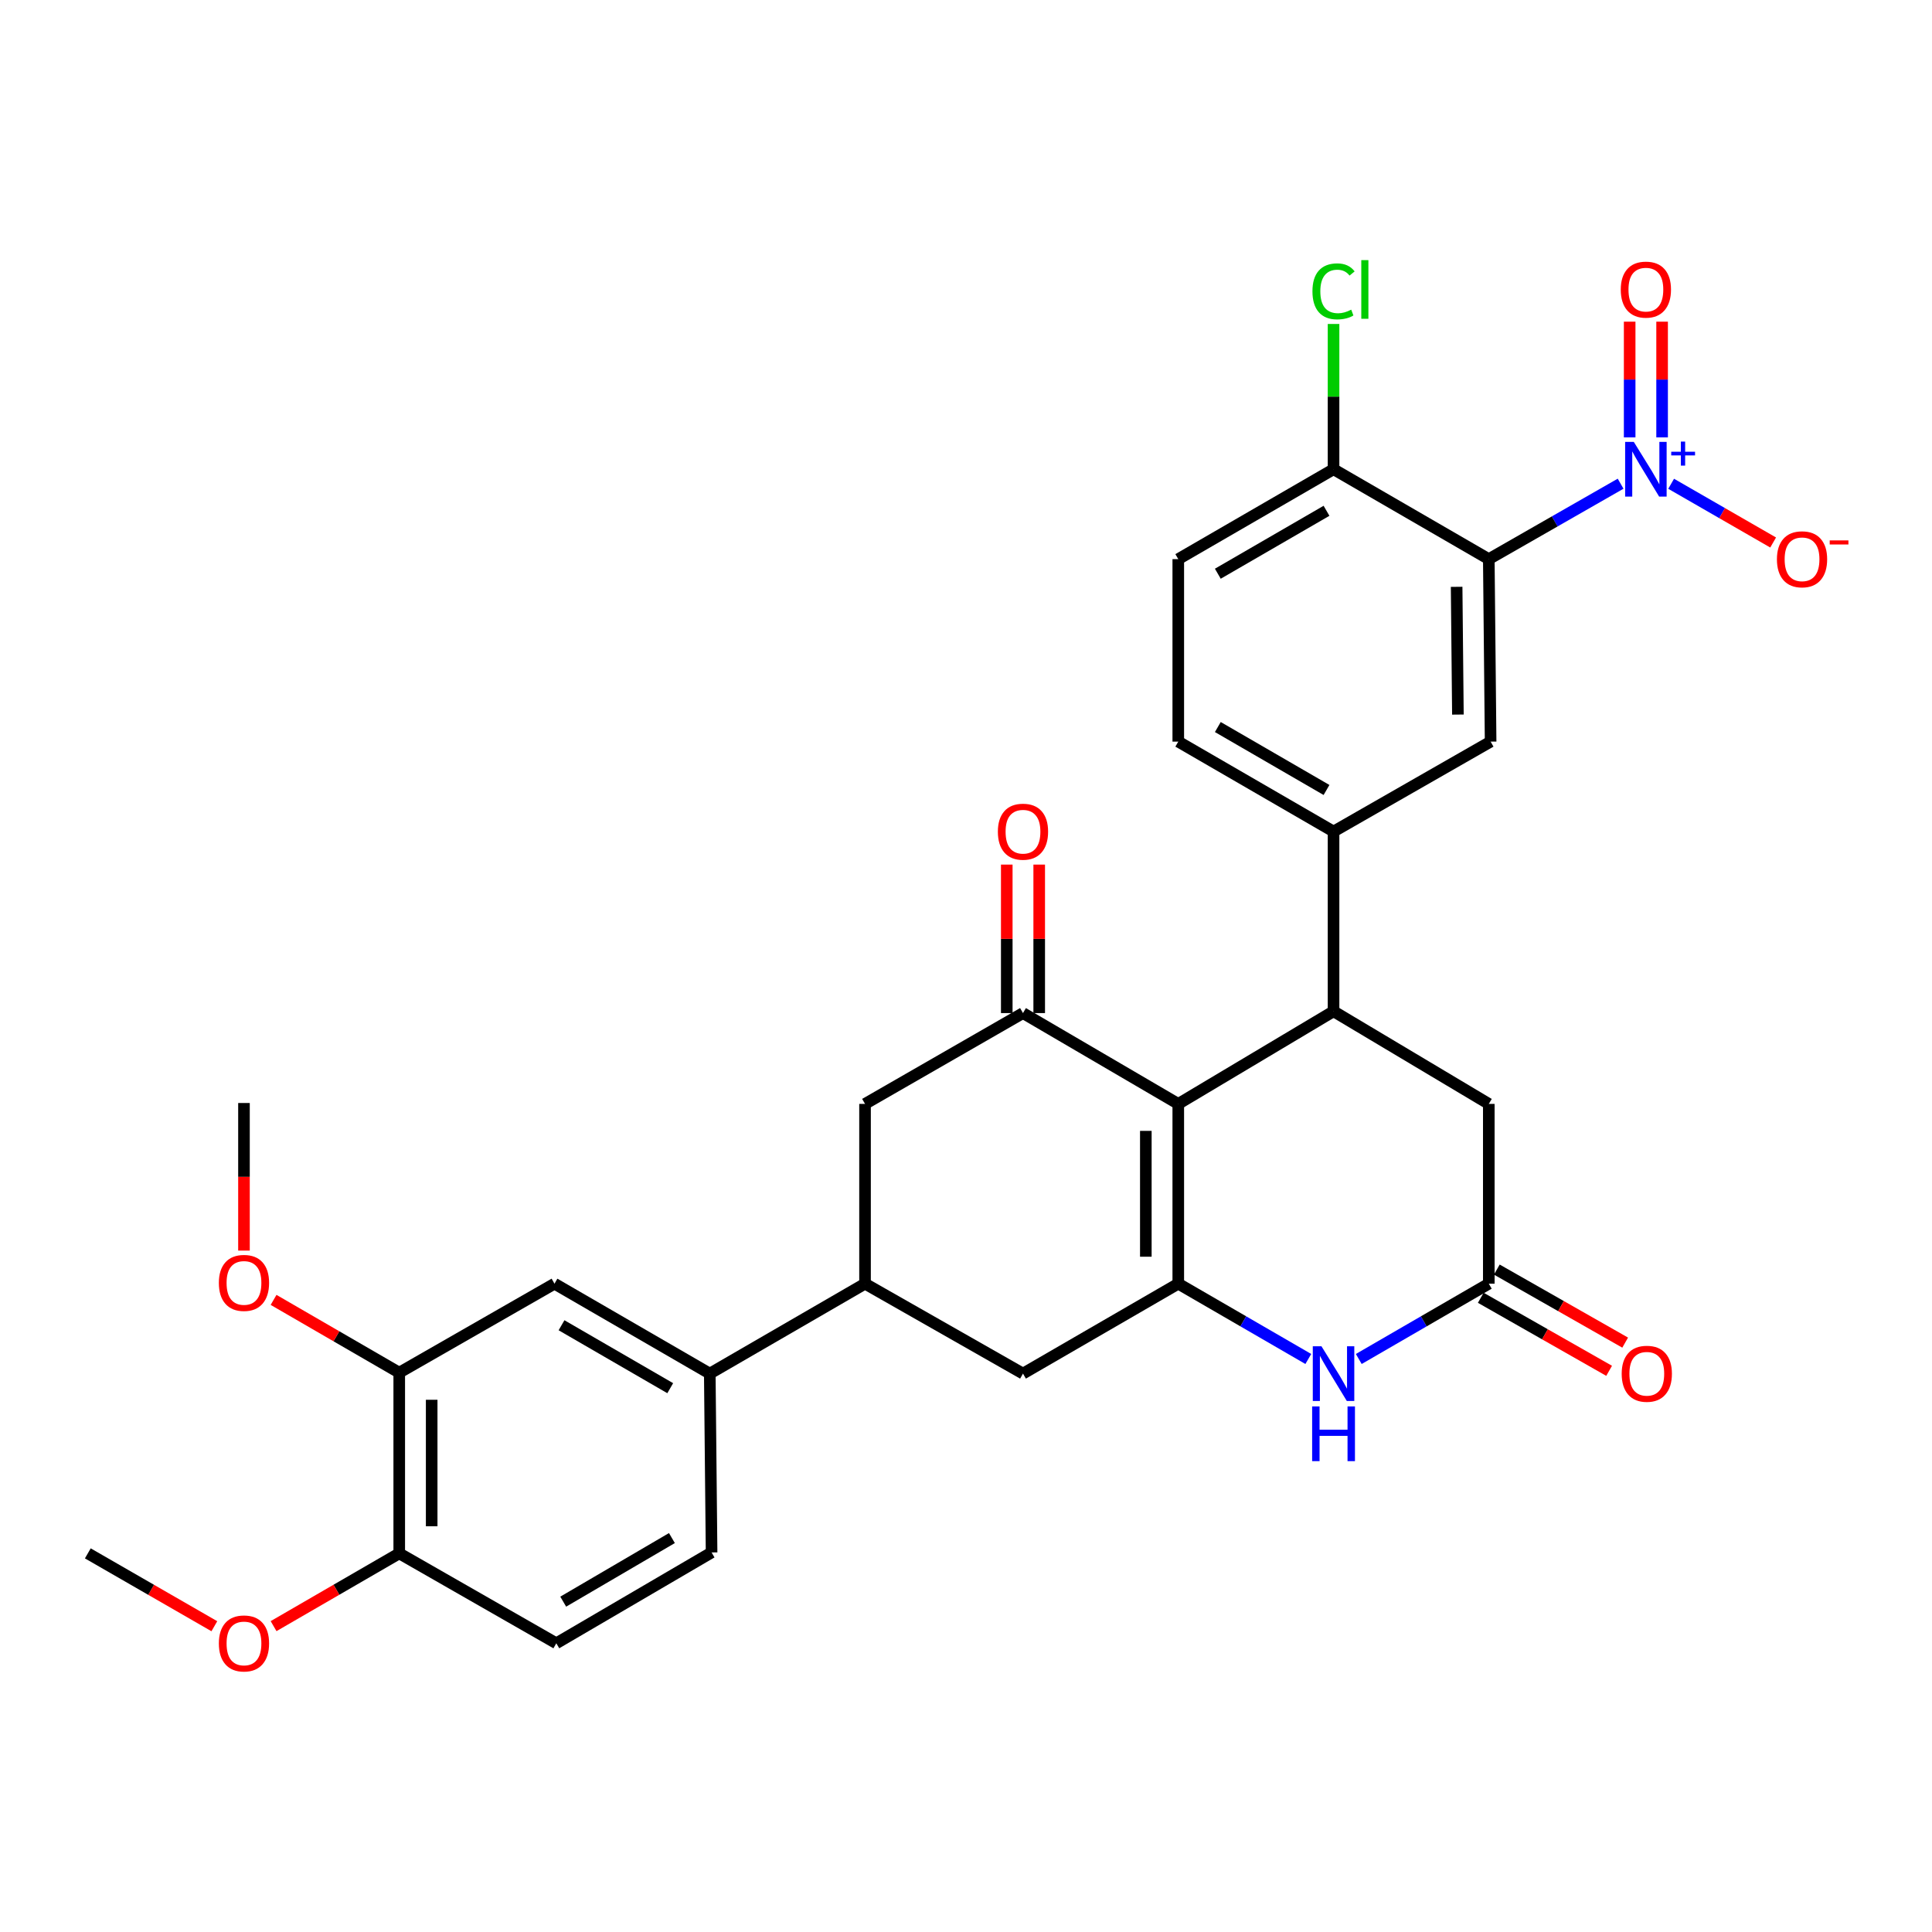 <?xml version='1.0' encoding='iso-8859-1'?>
<svg version='1.1' baseProfile='full'
              xmlns='http://www.w3.org/2000/svg'
                      xmlns:rdkit='http://www.rdkit.org/xml'
                      xmlns:xlink='http://www.w3.org/1999/xlink'
                  xml:space='preserve'
width='1000px' height='1000px' viewBox='0 0 1000 1000'>
<!-- END OF HEADER -->
<rect style='opacity:1.0;fill:#FFFFFF;stroke:none' width='1000' height='1000' x='0' y='0'> </rect>
<path class='bond-0' d='M 609.873,571.379 L 609.873,664.433' style='fill:none;fill-rule:evenodd;stroke:#000000;stroke-width:6px;stroke-linecap:butt;stroke-linejoin:miter;stroke-opacity:1' />
<path class='bond-0' d='M 593.081,585.337 L 593.081,650.475' style='fill:none;fill-rule:evenodd;stroke:#000000;stroke-width:6px;stroke-linecap:butt;stroke-linejoin:miter;stroke-opacity:1' />
<path class='bond-3' d='M 609.873,571.379 L 690.24,523.438' style='fill:none;fill-rule:evenodd;stroke:#000000;stroke-width:6px;stroke-linecap:butt;stroke-linejoin:miter;stroke-opacity:1' />
<path class='bond-4' d='M 609.873,571.379 L 529.496,524.371' style='fill:none;fill-rule:evenodd;stroke:#000000;stroke-width:6px;stroke-linecap:butt;stroke-linejoin:miter;stroke-opacity:1' />
<path class='bond-5' d='M 609.873,664.433 L 643.525,683.921' style='fill:none;fill-rule:evenodd;stroke:#000000;stroke-width:6px;stroke-linecap:butt;stroke-linejoin:miter;stroke-opacity:1' />
<path class='bond-5' d='M 643.525,683.921 L 677.178,703.41' style='fill:none;fill-rule:evenodd;stroke:#0000FF;stroke-width:6px;stroke-linecap:butt;stroke-linejoin:miter;stroke-opacity:1' />
<path class='bond-10' d='M 609.873,664.433 L 529.496,710.974' style='fill:none;fill-rule:evenodd;stroke:#000000;stroke-width:6px;stroke-linecap:butt;stroke-linejoin:miter;stroke-opacity:1' />
<path class='bond-1' d='M 838.825,250.362 L 804.711,269.885' style='fill:none;fill-rule:evenodd;stroke:#0000FF;stroke-width:6px;stroke-linecap:butt;stroke-linejoin:miter;stroke-opacity:1' />
<path class='bond-1' d='M 804.711,269.885 L 770.598,289.407' style='fill:none;fill-rule:evenodd;stroke:#000000;stroke-width:6px;stroke-linecap:butt;stroke-linejoin:miter;stroke-opacity:1' />
<path class='bond-17' d='M 864.979,250.401 L 891.378,265.6' style='fill:none;fill-rule:evenodd;stroke:#0000FF;stroke-width:6px;stroke-linecap:butt;stroke-linejoin:miter;stroke-opacity:1' />
<path class='bond-17' d='M 891.378,265.6 L 917.777,280.798' style='fill:none;fill-rule:evenodd;stroke:#FF0000;stroke-width:6px;stroke-linecap:butt;stroke-linejoin:miter;stroke-opacity:1' />
<path class='bond-18' d='M 860.303,226.389 L 860.303,196.442' style='fill:none;fill-rule:evenodd;stroke:#0000FF;stroke-width:6px;stroke-linecap:butt;stroke-linejoin:miter;stroke-opacity:1' />
<path class='bond-18' d='M 860.303,196.442 L 860.303,166.495' style='fill:none;fill-rule:evenodd;stroke:#FF0000;stroke-width:6px;stroke-linecap:butt;stroke-linejoin:miter;stroke-opacity:1' />
<path class='bond-18' d='M 843.511,226.389 L 843.511,196.442' style='fill:none;fill-rule:evenodd;stroke:#0000FF;stroke-width:6px;stroke-linecap:butt;stroke-linejoin:miter;stroke-opacity:1' />
<path class='bond-18' d='M 843.511,196.442 L 843.511,166.495' style='fill:none;fill-rule:evenodd;stroke:#FF0000;stroke-width:6px;stroke-linecap:butt;stroke-linejoin:miter;stroke-opacity:1' />
<path class='bond-2' d='M 770.598,289.407 L 771.54,383.861' style='fill:none;fill-rule:evenodd;stroke:#000000;stroke-width:6px;stroke-linecap:butt;stroke-linejoin:miter;stroke-opacity:1' />
<path class='bond-2' d='M 753.948,303.743 L 754.608,369.861' style='fill:none;fill-rule:evenodd;stroke:#000000;stroke-width:6px;stroke-linecap:butt;stroke-linejoin:miter;stroke-opacity:1' />
<path class='bond-33' d='M 770.598,289.407 L 690.24,242.876' style='fill:none;fill-rule:evenodd;stroke:#000000;stroke-width:6px;stroke-linecap:butt;stroke-linejoin:miter;stroke-opacity:1' />
<path class='bond-7' d='M 690.24,523.438 L 690.24,430.402' style='fill:none;fill-rule:evenodd;stroke:#000000;stroke-width:6px;stroke-linecap:butt;stroke-linejoin:miter;stroke-opacity:1' />
<path class='bond-13' d='M 690.24,523.438 L 770.598,571.379' style='fill:none;fill-rule:evenodd;stroke:#000000;stroke-width:6px;stroke-linecap:butt;stroke-linejoin:miter;stroke-opacity:1' />
<path class='bond-11' d='M 529.496,524.371 L 447.739,571.379' style='fill:none;fill-rule:evenodd;stroke:#000000;stroke-width:6px;stroke-linecap:butt;stroke-linejoin:miter;stroke-opacity:1' />
<path class='bond-19' d='M 537.892,524.371 L 537.892,485.941' style='fill:none;fill-rule:evenodd;stroke:#000000;stroke-width:6px;stroke-linecap:butt;stroke-linejoin:miter;stroke-opacity:1' />
<path class='bond-19' d='M 537.892,485.941 L 537.892,447.512' style='fill:none;fill-rule:evenodd;stroke:#FF0000;stroke-width:6px;stroke-linecap:butt;stroke-linejoin:miter;stroke-opacity:1' />
<path class='bond-19' d='M 521.1,524.371 L 521.1,485.941' style='fill:none;fill-rule:evenodd;stroke:#000000;stroke-width:6px;stroke-linecap:butt;stroke-linejoin:miter;stroke-opacity:1' />
<path class='bond-19' d='M 521.1,485.941 L 521.1,447.512' style='fill:none;fill-rule:evenodd;stroke:#FF0000;stroke-width:6px;stroke-linecap:butt;stroke-linejoin:miter;stroke-opacity:1' />
<path class='bond-32' d='M 703.301,703.409 L 736.95,683.921' style='fill:none;fill-rule:evenodd;stroke:#0000FF;stroke-width:6px;stroke-linecap:butt;stroke-linejoin:miter;stroke-opacity:1' />
<path class='bond-32' d='M 736.95,683.921 L 770.598,664.433' style='fill:none;fill-rule:evenodd;stroke:#000000;stroke-width:6px;stroke-linecap:butt;stroke-linejoin:miter;stroke-opacity:1' />
<path class='bond-6' d='M 771.54,383.861 L 690.24,430.402' style='fill:none;fill-rule:evenodd;stroke:#000000;stroke-width:6px;stroke-linecap:butt;stroke-linejoin:miter;stroke-opacity:1' />
<path class='bond-22' d='M 690.24,430.402 L 609.873,383.861' style='fill:none;fill-rule:evenodd;stroke:#000000;stroke-width:6px;stroke-linecap:butt;stroke-linejoin:miter;stroke-opacity:1' />
<path class='bond-22' d='M 686.6,408.89 L 630.343,376.311' style='fill:none;fill-rule:evenodd;stroke:#000000;stroke-width:6px;stroke-linecap:butt;stroke-linejoin:miter;stroke-opacity:1' />
<path class='bond-8' d='M 770.598,664.433 L 770.598,571.379' style='fill:none;fill-rule:evenodd;stroke:#000000;stroke-width:6px;stroke-linecap:butt;stroke-linejoin:miter;stroke-opacity:1' />
<path class='bond-21' d='M 766.445,671.73 L 799.662,690.632' style='fill:none;fill-rule:evenodd;stroke:#000000;stroke-width:6px;stroke-linecap:butt;stroke-linejoin:miter;stroke-opacity:1' />
<path class='bond-21' d='M 799.662,690.632 L 832.878,709.535' style='fill:none;fill-rule:evenodd;stroke:#FF0000;stroke-width:6px;stroke-linecap:butt;stroke-linejoin:miter;stroke-opacity:1' />
<path class='bond-21' d='M 774.75,657.136 L 807.967,676.038' style='fill:none;fill-rule:evenodd;stroke:#000000;stroke-width:6px;stroke-linecap:butt;stroke-linejoin:miter;stroke-opacity:1' />
<path class='bond-21' d='M 807.967,676.038 L 841.183,694.94' style='fill:none;fill-rule:evenodd;stroke:#FF0000;stroke-width:6px;stroke-linecap:butt;stroke-linejoin:miter;stroke-opacity:1' />
<path class='bond-9' d='M 447.739,664.433 L 447.739,571.379' style='fill:none;fill-rule:evenodd;stroke:#000000;stroke-width:6px;stroke-linecap:butt;stroke-linejoin:miter;stroke-opacity:1' />
<path class='bond-12' d='M 447.739,664.433 L 367.381,710.974' style='fill:none;fill-rule:evenodd;stroke:#000000;stroke-width:6px;stroke-linecap:butt;stroke-linejoin:miter;stroke-opacity:1' />
<path class='bond-31' d='M 447.739,664.433 L 529.496,710.974' style='fill:none;fill-rule:evenodd;stroke:#000000;stroke-width:6px;stroke-linecap:butt;stroke-linejoin:miter;stroke-opacity:1' />
<path class='bond-15' d='M 367.381,710.974 L 287.004,664.433' style='fill:none;fill-rule:evenodd;stroke:#000000;stroke-width:6px;stroke-linecap:butt;stroke-linejoin:miter;stroke-opacity:1' />
<path class='bond-15' d='M 346.91,718.524 L 290.646,685.946' style='fill:none;fill-rule:evenodd;stroke:#000000;stroke-width:6px;stroke-linecap:butt;stroke-linejoin:miter;stroke-opacity:1' />
<path class='bond-23' d='M 367.381,710.974 L 368.314,803.543' style='fill:none;fill-rule:evenodd;stroke:#000000;stroke-width:6px;stroke-linecap:butt;stroke-linejoin:miter;stroke-opacity:1' />
<path class='bond-14' d='M 690.24,242.876 L 609.873,289.407' style='fill:none;fill-rule:evenodd;stroke:#000000;stroke-width:6px;stroke-linecap:butt;stroke-linejoin:miter;stroke-opacity:1' />
<path class='bond-14' d='M 686.598,264.387 L 630.341,296.959' style='fill:none;fill-rule:evenodd;stroke:#000000;stroke-width:6px;stroke-linecap:butt;stroke-linejoin:miter;stroke-opacity:1' />
<path class='bond-26' d='M 690.24,242.876 L 690.24,205.282' style='fill:none;fill-rule:evenodd;stroke:#000000;stroke-width:6px;stroke-linecap:butt;stroke-linejoin:miter;stroke-opacity:1' />
<path class='bond-26' d='M 690.24,205.282 L 690.24,167.688' style='fill:none;fill-rule:evenodd;stroke:#00CC00;stroke-width:6px;stroke-linecap:butt;stroke-linejoin:miter;stroke-opacity:1' />
<path class='bond-16' d='M 287.004,664.433 L 206.646,710.489' style='fill:none;fill-rule:evenodd;stroke:#000000;stroke-width:6px;stroke-linecap:butt;stroke-linejoin:miter;stroke-opacity:1' />
<path class='bond-27' d='M 206.646,710.489 L 174.123,691.655' style='fill:none;fill-rule:evenodd;stroke:#000000;stroke-width:6px;stroke-linecap:butt;stroke-linejoin:miter;stroke-opacity:1' />
<path class='bond-27' d='M 174.123,691.655 L 141.601,672.821' style='fill:none;fill-rule:evenodd;stroke:#FF0000;stroke-width:6px;stroke-linecap:butt;stroke-linejoin:miter;stroke-opacity:1' />
<path class='bond-34' d='M 206.646,710.489 L 206.646,804.019' style='fill:none;fill-rule:evenodd;stroke:#000000;stroke-width:6px;stroke-linecap:butt;stroke-linejoin:miter;stroke-opacity:1' />
<path class='bond-34' d='M 223.438,724.519 L 223.438,789.99' style='fill:none;fill-rule:evenodd;stroke:#000000;stroke-width:6px;stroke-linecap:butt;stroke-linejoin:miter;stroke-opacity:1' />
<path class='bond-20' d='M 206.646,804.019 L 287.946,850.56' style='fill:none;fill-rule:evenodd;stroke:#000000;stroke-width:6px;stroke-linecap:butt;stroke-linejoin:miter;stroke-opacity:1' />
<path class='bond-28' d='M 206.646,804.019 L 174.123,822.853' style='fill:none;fill-rule:evenodd;stroke:#000000;stroke-width:6px;stroke-linecap:butt;stroke-linejoin:miter;stroke-opacity:1' />
<path class='bond-28' d='M 174.123,822.853 L 141.601,841.687' style='fill:none;fill-rule:evenodd;stroke:#FF0000;stroke-width:6px;stroke-linecap:butt;stroke-linejoin:miter;stroke-opacity:1' />
<path class='bond-24' d='M 609.873,383.861 L 609.873,289.407' style='fill:none;fill-rule:evenodd;stroke:#000000;stroke-width:6px;stroke-linecap:butt;stroke-linejoin:miter;stroke-opacity:1' />
<path class='bond-25' d='M 368.314,803.543 L 287.946,850.56' style='fill:none;fill-rule:evenodd;stroke:#000000;stroke-width:6px;stroke-linecap:butt;stroke-linejoin:miter;stroke-opacity:1' />
<path class='bond-25' d='M 347.779,796.102 L 291.522,829.014' style='fill:none;fill-rule:evenodd;stroke:#000000;stroke-width:6px;stroke-linecap:butt;stroke-linejoin:miter;stroke-opacity:1' />
<path class='bond-29' d='M 126.279,647.302 L 126.279,609.107' style='fill:none;fill-rule:evenodd;stroke:#FF0000;stroke-width:6px;stroke-linecap:butt;stroke-linejoin:miter;stroke-opacity:1' />
<path class='bond-29' d='M 126.279,609.107 L 126.279,570.912' style='fill:none;fill-rule:evenodd;stroke:#000000;stroke-width:6px;stroke-linecap:butt;stroke-linejoin:miter;stroke-opacity:1' />
<path class='bond-30' d='M 110.947,841.732 L 78.201,822.876' style='fill:none;fill-rule:evenodd;stroke:#FF0000;stroke-width:6px;stroke-linecap:butt;stroke-linejoin:miter;stroke-opacity:1' />
<path class='bond-30' d='M 78.201,822.876 L 45.455,804.019' style='fill:none;fill-rule:evenodd;stroke:#000000;stroke-width:6px;stroke-linecap:butt;stroke-linejoin:miter;stroke-opacity:1' />
<path  class='atom-2' d='M 845.647 228.716
L 854.927 243.716
Q 855.847 245.196, 857.327 247.876
Q 858.807 250.556, 858.887 250.716
L 858.887 228.716
L 862.647 228.716
L 862.647 257.036
L 858.767 257.036
L 848.807 240.636
Q 847.647 238.716, 846.407 236.516
Q 845.207 234.316, 844.847 233.636
L 844.847 257.036
L 841.167 257.036
L 841.167 228.716
L 845.647 228.716
' fill='#0000FF'/>
<path  class='atom-2' d='M 865.023 233.82
L 870.013 233.82
L 870.013 228.567
L 872.23 228.567
L 872.23 233.82
L 877.352 233.82
L 877.352 235.721
L 872.23 235.721
L 872.23 241.001
L 870.013 241.001
L 870.013 235.721
L 865.023 235.721
L 865.023 233.82
' fill='#0000FF'/>
<path  class='atom-6' d='M 683.98 696.814
L 693.26 711.814
Q 694.18 713.294, 695.66 715.974
Q 697.14 718.654, 697.22 718.814
L 697.22 696.814
L 700.98 696.814
L 700.98 725.134
L 697.1 725.134
L 687.14 708.734
Q 685.98 706.814, 684.74 704.614
Q 683.54 702.414, 683.18 701.734
L 683.18 725.134
L 679.5 725.134
L 679.5 696.814
L 683.98 696.814
' fill='#0000FF'/>
<path  class='atom-6' d='M 679.16 727.966
L 683 727.966
L 683 740.006
L 697.48 740.006
L 697.48 727.966
L 701.32 727.966
L 701.32 756.286
L 697.48 756.286
L 697.48 743.206
L 683 743.206
L 683 756.286
L 679.16 756.286
L 679.16 727.966
' fill='#0000FF'/>
<path  class='atom-18' d='M 919.732 289.487
Q 919.732 282.687, 923.092 278.887
Q 926.452 275.087, 932.732 275.087
Q 939.012 275.087, 942.372 278.887
Q 945.732 282.687, 945.732 289.487
Q 945.732 296.367, 942.332 300.287
Q 938.932 304.167, 932.732 304.167
Q 926.492 304.167, 923.092 300.287
Q 919.732 296.407, 919.732 289.487
M 932.732 300.967
Q 937.052 300.967, 939.372 298.087
Q 941.732 295.167, 941.732 289.487
Q 941.732 283.927, 939.372 281.127
Q 937.052 278.287, 932.732 278.287
Q 928.412 278.287, 926.052 281.087
Q 923.732 283.887, 923.732 289.487
Q 923.732 295.207, 926.052 298.087
Q 928.412 300.967, 932.732 300.967
' fill='#FF0000'/>
<path  class='atom-18' d='M 947.052 279.71
L 956.74 279.71
L 956.74 281.822
L 947.052 281.822
L 947.052 279.71
' fill='#FF0000'/>
<path  class='atom-19' d='M 838.907 149.901
Q 838.907 143.101, 842.267 139.301
Q 845.627 135.501, 851.907 135.501
Q 858.187 135.501, 861.547 139.301
Q 864.907 143.101, 864.907 149.901
Q 864.907 156.781, 861.507 160.701
Q 858.107 164.581, 851.907 164.581
Q 845.667 164.581, 842.267 160.701
Q 838.907 156.821, 838.907 149.901
M 851.907 161.381
Q 856.227 161.381, 858.547 158.501
Q 860.907 155.581, 860.907 149.901
Q 860.907 144.341, 858.547 141.541
Q 856.227 138.701, 851.907 138.701
Q 847.587 138.701, 845.227 141.501
Q 842.907 144.301, 842.907 149.901
Q 842.907 155.621, 845.227 158.501
Q 847.587 161.381, 851.907 161.381
' fill='#FF0000'/>
<path  class='atom-20' d='M 516.496 430.482
Q 516.496 423.682, 519.856 419.882
Q 523.216 416.082, 529.496 416.082
Q 535.776 416.082, 539.136 419.882
Q 542.496 423.682, 542.496 430.482
Q 542.496 437.362, 539.096 441.282
Q 535.696 445.162, 529.496 445.162
Q 523.256 445.162, 519.856 441.282
Q 516.496 437.402, 516.496 430.482
M 529.496 441.962
Q 533.816 441.962, 536.136 439.082
Q 538.496 436.162, 538.496 430.482
Q 538.496 424.922, 536.136 422.122
Q 533.816 419.282, 529.496 419.282
Q 525.176 419.282, 522.816 422.082
Q 520.496 424.882, 520.496 430.482
Q 520.496 436.202, 522.816 439.082
Q 525.176 441.962, 529.496 441.962
' fill='#FF0000'/>
<path  class='atom-22' d='M 839.383 711.054
Q 839.383 704.254, 842.743 700.454
Q 846.103 696.654, 852.383 696.654
Q 858.663 696.654, 862.023 700.454
Q 865.383 704.254, 865.383 711.054
Q 865.383 717.934, 861.983 721.854
Q 858.583 725.734, 852.383 725.734
Q 846.143 725.734, 842.743 721.854
Q 839.383 717.974, 839.383 711.054
M 852.383 722.534
Q 856.703 722.534, 859.023 719.654
Q 861.383 716.734, 861.383 711.054
Q 861.383 705.494, 859.023 702.694
Q 856.703 699.854, 852.383 699.854
Q 848.063 699.854, 845.703 702.654
Q 843.383 705.454, 843.383 711.054
Q 843.383 716.774, 845.703 719.654
Q 848.063 722.534, 852.383 722.534
' fill='#FF0000'/>
<path  class='atom-27' d='M 679.32 150.801
Q 679.32 143.761, 682.6 140.081
Q 685.92 136.361, 692.2 136.361
Q 698.04 136.361, 701.16 140.481
L 698.52 142.641
Q 696.24 139.641, 692.2 139.641
Q 687.92 139.641, 685.64 142.521
Q 683.4 145.361, 683.4 150.801
Q 683.4 156.401, 685.72 159.281
Q 688.08 162.161, 692.64 162.161
Q 695.76 162.161, 699.4 160.281
L 700.52 163.281
Q 699.04 164.241, 696.8 164.801
Q 694.56 165.361, 692.08 165.361
Q 685.92 165.361, 682.6 161.601
Q 679.32 157.841, 679.32 150.801
' fill='#00CC00'/>
<path  class='atom-27' d='M 704.6 134.641
L 708.28 134.641
L 708.28 165.001
L 704.6 165.001
L 704.6 134.641
' fill='#00CC00'/>
<path  class='atom-28' d='M 113.279 664.028
Q 113.279 657.228, 116.639 653.428
Q 119.999 649.628, 126.279 649.628
Q 132.559 649.628, 135.919 653.428
Q 139.279 657.228, 139.279 664.028
Q 139.279 670.908, 135.879 674.828
Q 132.479 678.708, 126.279 678.708
Q 120.039 678.708, 116.639 674.828
Q 113.279 670.948, 113.279 664.028
M 126.279 675.508
Q 130.599 675.508, 132.919 672.628
Q 135.279 669.708, 135.279 664.028
Q 135.279 658.468, 132.919 655.668
Q 130.599 652.828, 126.279 652.828
Q 121.959 652.828, 119.599 655.628
Q 117.279 658.428, 117.279 664.028
Q 117.279 669.748, 119.599 672.628
Q 121.959 675.508, 126.279 675.508
' fill='#FF0000'/>
<path  class='atom-29' d='M 113.279 850.64
Q 113.279 843.84, 116.639 840.04
Q 119.999 836.24, 126.279 836.24
Q 132.559 836.24, 135.919 840.04
Q 139.279 843.84, 139.279 850.64
Q 139.279 857.52, 135.879 861.44
Q 132.479 865.32, 126.279 865.32
Q 120.039 865.32, 116.639 861.44
Q 113.279 857.56, 113.279 850.64
M 126.279 862.12
Q 130.599 862.12, 132.919 859.24
Q 135.279 856.32, 135.279 850.64
Q 135.279 845.08, 132.919 842.28
Q 130.599 839.44, 126.279 839.44
Q 121.959 839.44, 119.599 842.24
Q 117.279 845.04, 117.279 850.64
Q 117.279 856.36, 119.599 859.24
Q 121.959 862.12, 126.279 862.12
' fill='#FF0000'/>
</svg>
